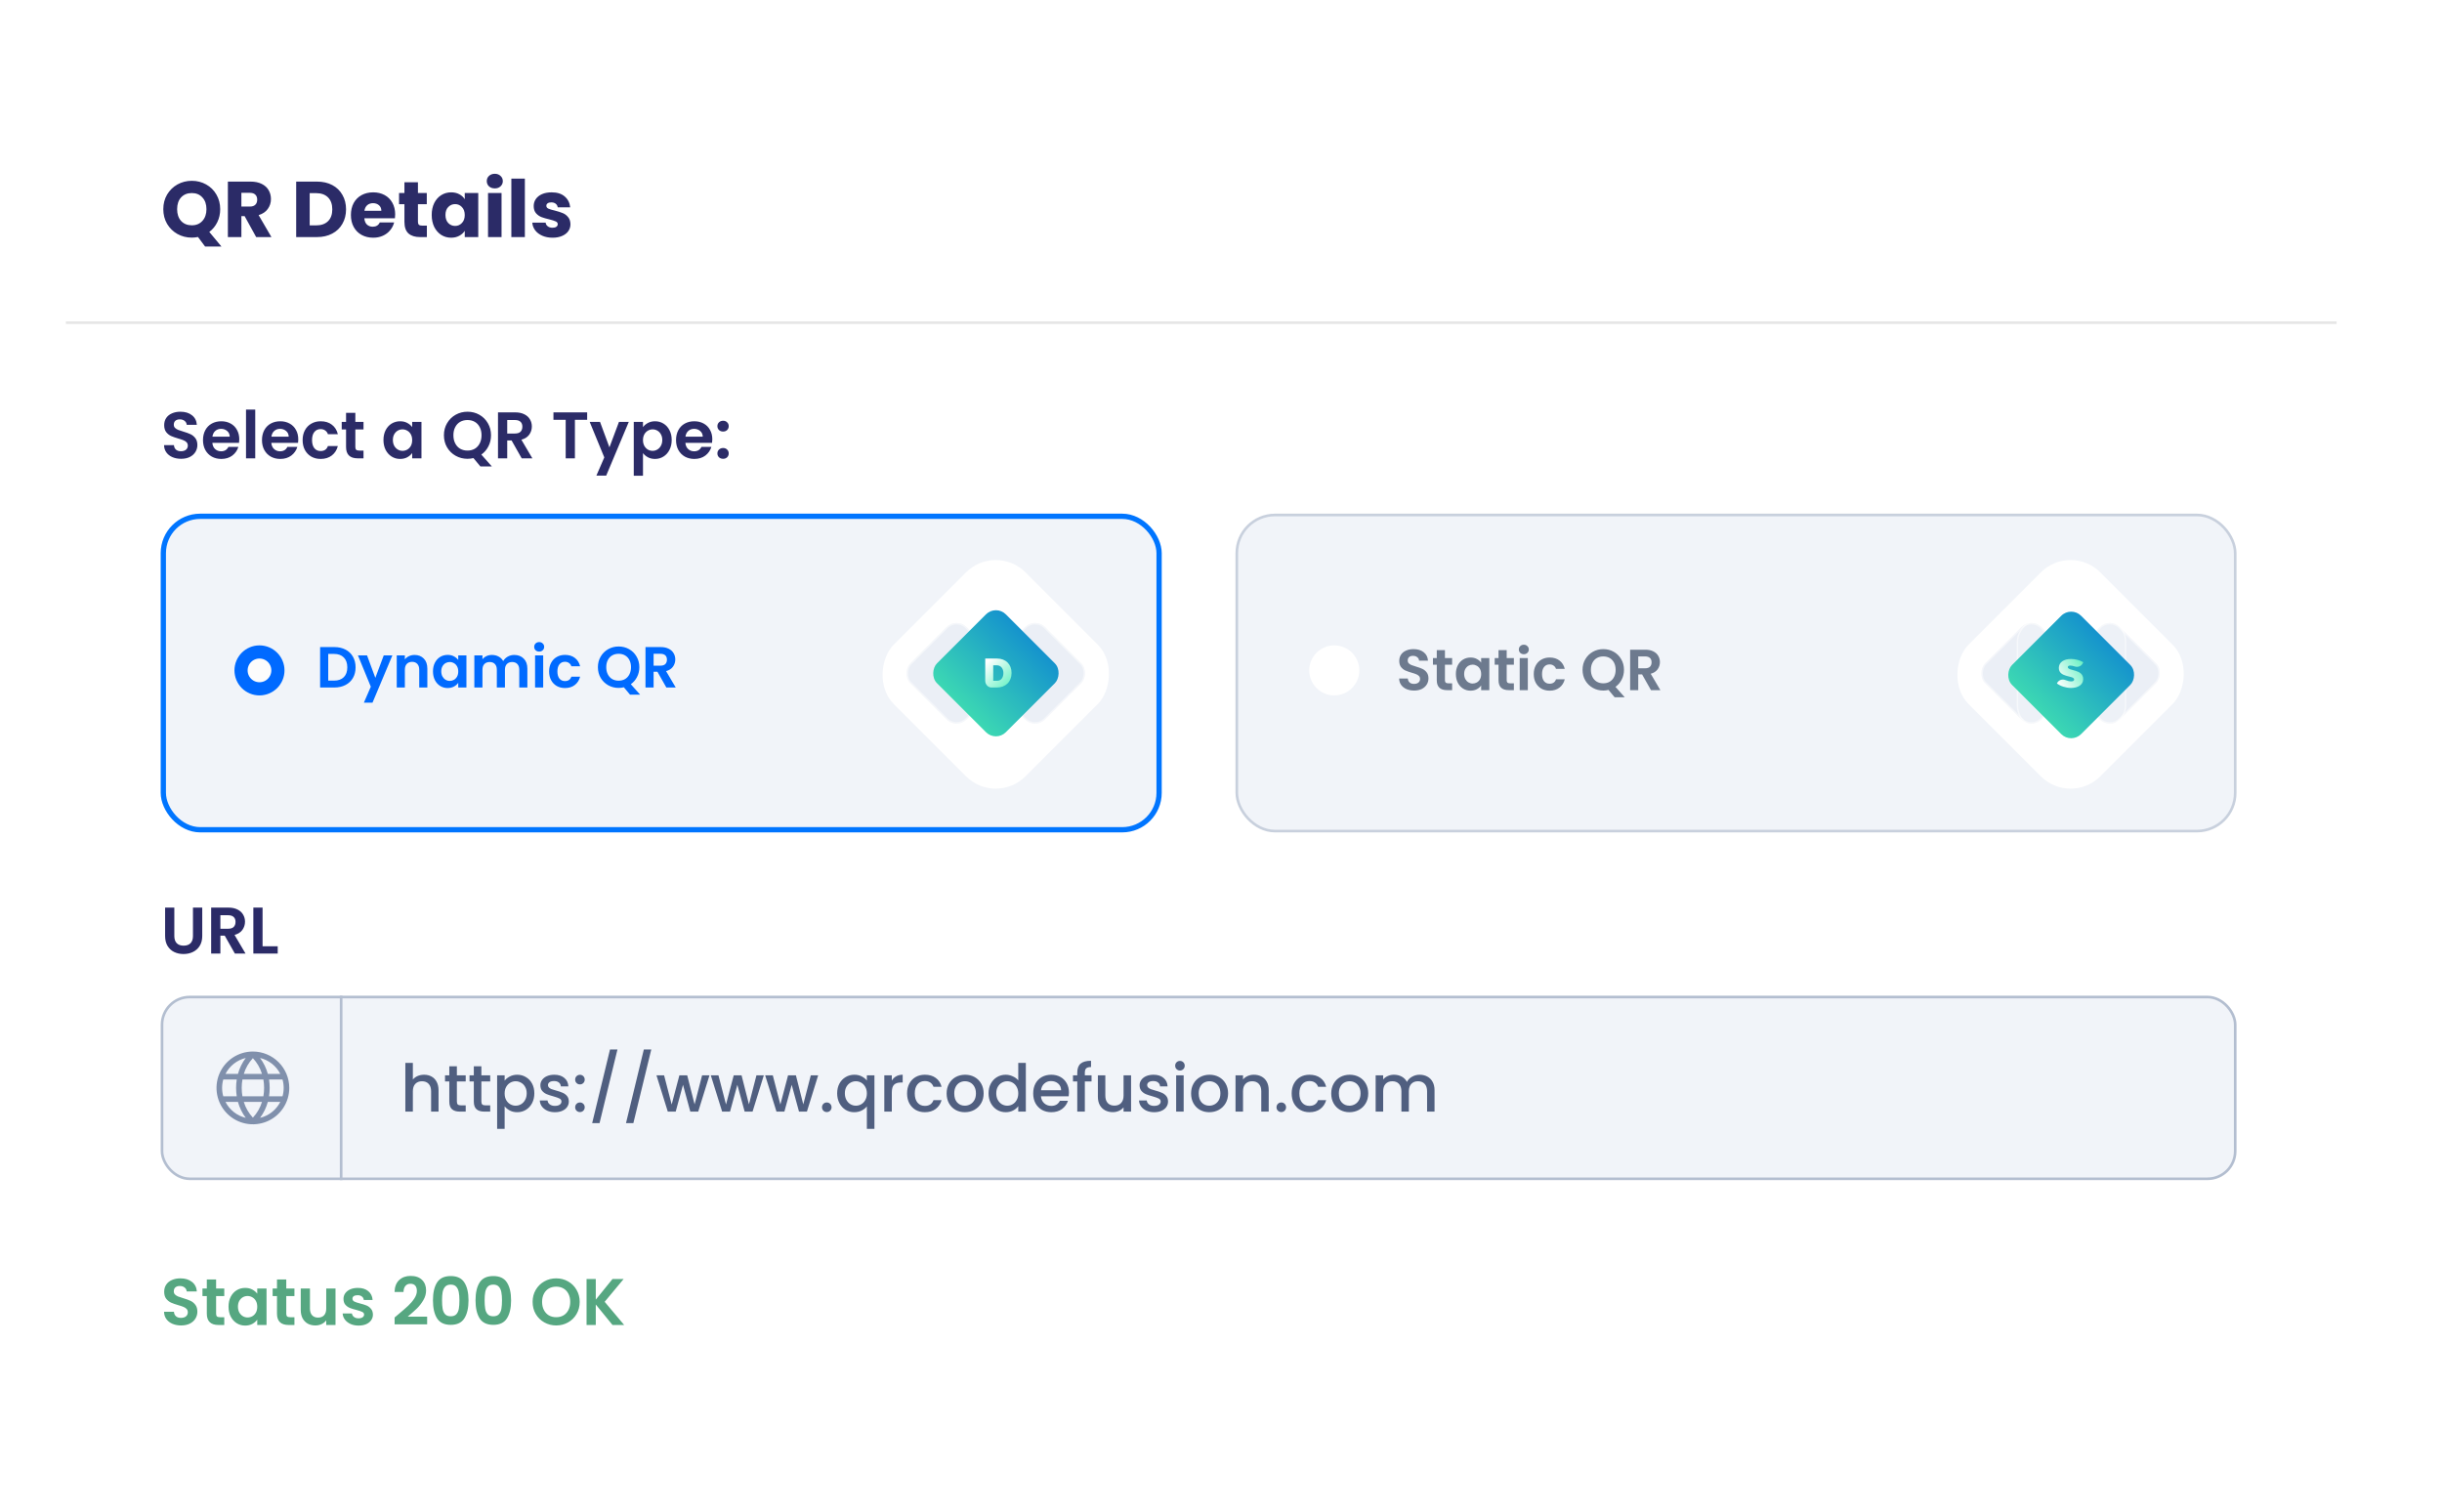 <svg width="927" height="574" viewBox="0 0 927 574" fill="none" xmlns="http://www.w3.org/2000/svg">
<g filter="url(#filter0_d_6278_6228)">
<rect x="25" y="24" width="862" height="520" rx="15" fill="white"/>
<path d="M77.86 92.6L75.16 88.97C74.36 89.13 73.58 89.21 72.82 89.21C70.84 89.21 69.02 88.75 67.36 87.83C65.72 86.91 64.41 85.63 63.43 83.99C62.47 82.33 61.99 80.47 61.99 78.41C61.99 76.35 62.47 74.5 63.43 72.86C64.41 71.22 65.72 69.94 67.36 69.02C69.02 68.1 70.84 67.64 72.82 67.64C74.8 67.64 76.61 68.1 78.25 69.02C79.91 69.94 81.21 71.22 82.15 72.86C83.11 74.5 83.59 76.35 83.59 78.41C83.59 80.21 83.22 81.86 82.48 83.36C81.76 84.84 80.75 86.07 79.45 87.05L84.07 92.6H77.86ZM67.24 78.41C67.24 80.27 67.74 81.76 68.74 82.88C69.76 83.98 71.12 84.53 72.82 84.53C74.5 84.53 75.84 83.97 76.84 82.85C77.86 81.73 78.37 80.25 78.37 78.41C78.37 76.55 77.86 75.07 76.84 73.97C75.84 72.85 74.5 72.29 72.82 72.29C71.12 72.29 69.76 72.84 68.74 73.94C67.74 75.04 67.24 76.53 67.24 78.41ZM97.243 89L92.863 81.05H91.633V89H86.503V67.94H95.113C96.773 67.94 98.183 68.23 99.343 68.81C100.523 69.39 101.403 70.19 101.983 71.21C102.563 72.21 102.853 73.33 102.853 74.57C102.853 75.97 102.453 77.22 101.653 78.32C100.873 79.42 99.713 80.2 98.173 80.66L103.033 89H97.243ZM91.633 77.42H94.813C95.753 77.42 96.453 77.19 96.913 76.73C97.393 76.27 97.633 75.62 97.633 74.78C97.633 73.98 97.393 73.35 96.913 72.89C96.453 72.43 95.753 72.2 94.813 72.2H91.633V77.42ZM120.32 67.94C122.54 67.94 124.48 68.38 126.14 69.26C127.8 70.14 129.08 71.38 129.98 72.98C130.9 74.56 131.36 76.39 131.36 78.47C131.36 80.53 130.9 82.36 129.98 83.96C129.08 85.56 127.79 86.8 126.11 87.68C124.45 88.56 122.52 89 120.32 89H112.43V67.94H120.32ZM119.99 84.56C121.93 84.56 123.44 84.03 124.52 82.97C125.6 81.91 126.14 80.41 126.14 78.47C126.14 76.53 125.6 75.02 124.52 73.94C123.44 72.86 121.93 72.32 119.99 72.32H117.56V84.56H119.99ZM150.007 80.36C150.007 80.84 149.977 81.34 149.917 81.86H138.307C138.387 82.9 138.717 83.7 139.297 84.26C139.897 84.8 140.627 85.07 141.487 85.07C142.767 85.07 143.657 84.53 144.157 83.45H149.617C149.337 84.55 148.827 85.54 148.087 86.42C147.367 87.3 146.457 87.99 145.357 88.49C144.257 88.99 143.027 89.24 141.667 89.24C140.027 89.24 138.567 88.89 137.287 88.19C136.007 87.49 135.007 86.49 134.287 85.19C133.567 83.89 133.207 82.37 133.207 80.63C133.207 78.89 133.557 77.37 134.257 76.07C134.977 74.77 135.977 73.77 137.257 73.07C138.537 72.37 140.007 72.02 141.667 72.02C143.287 72.02 144.727 72.36 145.987 73.04C147.247 73.72 148.227 74.69 148.927 75.95C149.647 77.21 150.007 78.68 150.007 80.36ZM144.757 79.01C144.757 78.13 144.457 77.43 143.857 76.91C143.257 76.39 142.507 76.13 141.607 76.13C140.747 76.13 140.017 76.38 139.417 76.88C138.837 77.38 138.477 78.09 138.337 79.01H144.757ZM162.044 84.65V89H159.434C157.574 89 156.124 88.55 155.084 87.65C154.044 86.73 153.524 85.24 153.524 83.18V76.52H151.484V72.26H153.524V68.18H158.654V72.26H162.014V76.52H158.654V83.24C158.654 83.74 158.774 84.1 159.014 84.32C159.254 84.54 159.654 84.65 160.214 84.65H162.044ZM163.881 80.6C163.881 78.88 164.201 77.37 164.841 76.07C165.501 74.77 166.391 73.77 167.511 73.07C168.631 72.37 169.881 72.02 171.261 72.02C172.441 72.02 173.471 72.26 174.351 72.74C175.251 73.22 175.941 73.85 176.421 74.63V72.26H181.551V89H176.421V86.63C175.921 87.41 175.221 88.04 174.321 88.52C173.441 89 172.411 89.24 171.231 89.24C169.871 89.24 168.631 88.89 167.511 88.19C166.391 87.47 165.501 86.46 164.841 85.16C164.201 83.84 163.881 82.32 163.881 80.6ZM176.421 80.63C176.421 79.35 176.061 78.34 175.341 77.6C174.641 76.86 173.781 76.49 172.761 76.49C171.741 76.49 170.871 76.86 170.151 77.6C169.451 78.32 169.101 79.32 169.101 80.6C169.101 81.88 169.451 82.9 170.151 83.66C170.871 84.4 171.741 84.77 172.761 84.77C173.781 84.77 174.641 84.4 175.341 83.66C176.061 82.92 176.421 81.91 176.421 80.63ZM187.842 70.52C186.942 70.52 186.202 70.26 185.622 69.74C185.062 69.2 184.782 68.54 184.782 67.76C184.782 66.96 185.062 66.3 185.622 65.78C186.202 65.24 186.942 64.97 187.842 64.97C188.722 64.97 189.442 65.24 190.002 65.78C190.582 66.3 190.872 66.96 190.872 67.76C190.872 68.54 190.582 69.2 190.002 69.74C189.442 70.26 188.722 70.52 187.842 70.52ZM190.392 72.26V89H185.262V72.26H190.392ZM199.24 66.8V89H194.11V66.8H199.24ZM209.768 89.24C208.308 89.24 207.008 88.99 205.868 88.49C204.728 87.99 203.828 87.31 203.168 86.45C202.508 85.57 202.138 84.59 202.058 83.51H207.128C207.188 84.09 207.458 84.56 207.938 84.92C208.418 85.28 209.008 85.46 209.708 85.46C210.348 85.46 210.838 85.34 211.178 85.1C211.538 84.84 211.718 84.51 211.718 84.11C211.718 83.63 211.468 83.28 210.968 83.06C210.468 82.82 209.658 82.56 208.538 82.28C207.338 82 206.338 81.71 205.538 81.41C204.738 81.09 204.048 80.6 203.468 79.94C202.888 79.26 202.598 78.35 202.598 77.21C202.598 76.25 202.858 75.38 203.378 74.6C203.918 73.8 204.698 73.17 205.718 72.71C206.758 72.25 207.988 72.02 209.408 72.02C211.508 72.02 213.158 72.54 214.358 73.58C215.578 74.62 216.278 76 216.458 77.72H211.718C211.638 77.14 211.378 76.68 210.938 76.34C210.518 76 209.958 75.83 209.258 75.83C208.658 75.83 208.198 75.95 207.878 76.19C207.558 76.41 207.398 76.72 207.398 77.12C207.398 77.6 207.648 77.96 208.148 78.2C208.668 78.44 209.468 78.68 210.548 78.92C211.788 79.24 212.798 79.56 213.578 79.88C214.358 80.18 215.038 80.68 215.618 81.38C216.218 82.06 216.528 82.98 216.548 84.14C216.548 85.12 216.268 86 215.708 86.78C215.168 87.54 214.378 88.14 213.338 88.58C212.318 89.02 211.128 89.24 209.768 89.24Z" fill="#2B2B67"/>
<line x1="25" y1="121.5" x2="887" y2="121.5" stroke="black" stroke-opacity="0.1"/>
<path d="M68.75 173.175C67.533 173.175 66.433 172.967 65.45 172.55C64.483 172.133 63.717 171.533 63.15 170.75C62.583 169.967 62.292 169.042 62.275 167.975H66.025C66.075 168.692 66.325 169.258 66.775 169.675C67.242 170.092 67.875 170.3 68.675 170.3C69.492 170.3 70.133 170.108 70.6 169.725C71.067 169.325 71.3 168.808 71.3 168.175C71.3 167.658 71.142 167.233 70.825 166.9C70.508 166.567 70.108 166.308 69.625 166.125C69.158 165.925 68.508 165.708 67.675 165.475C66.542 165.142 65.617 164.817 64.9 164.5C64.2 164.167 63.592 163.675 63.075 163.025C62.575 162.358 62.325 161.475 62.325 160.375C62.325 159.342 62.583 158.442 63.1 157.675C63.617 156.908 64.342 156.325 65.275 155.925C66.208 155.508 67.275 155.3 68.475 155.3C70.275 155.3 71.733 155.742 72.85 156.625C73.983 157.492 74.608 158.708 74.725 160.275H70.875C70.842 159.675 70.583 159.183 70.1 158.8C69.633 158.4 69.008 158.2 68.225 158.2C67.542 158.2 66.992 158.375 66.575 158.725C66.175 159.075 65.975 159.583 65.975 160.25C65.975 160.717 66.125 161.108 66.425 161.425C66.742 161.725 67.125 161.975 67.575 162.175C68.042 162.358 68.692 162.575 69.525 162.825C70.658 163.158 71.583 163.492 72.3 163.825C73.017 164.158 73.633 164.658 74.15 165.325C74.667 165.992 74.925 166.867 74.925 167.95C74.925 168.883 74.683 169.75 74.2 170.55C73.717 171.35 73.008 171.992 72.075 172.475C71.142 172.942 70.033 173.175 68.75 173.175ZM90.834 165.775C90.834 166.275 90.801 166.725 90.734 167.125H80.609C80.693 168.125 81.043 168.908 81.659 169.475C82.276 170.042 83.034 170.325 83.934 170.325C85.234 170.325 86.159 169.767 86.709 168.65H90.484C90.084 169.983 89.318 171.083 88.184 171.95C87.051 172.8 85.659 173.225 84.009 173.225C82.676 173.225 81.476 172.933 80.409 172.35C79.359 171.75 78.534 170.908 77.934 169.825C77.351 168.742 77.059 167.492 77.059 166.075C77.059 164.642 77.351 163.383 77.934 162.3C78.518 161.217 79.334 160.383 80.384 159.8C81.434 159.217 82.643 158.925 84.009 158.925C85.326 158.925 86.501 159.208 87.534 159.775C88.584 160.342 89.393 161.15 89.959 162.2C90.543 163.233 90.834 164.425 90.834 165.775ZM87.209 164.775C87.193 163.875 86.868 163.158 86.234 162.625C85.601 162.075 84.826 161.8 83.909 161.8C83.043 161.8 82.309 162.067 81.709 162.6C81.126 163.117 80.768 163.842 80.634 164.775H87.209ZM96.889 154.5V173H93.389V154.5H96.889ZM113.222 165.775C113.222 166.275 113.189 166.725 113.122 167.125H102.997C103.08 168.125 103.43 168.908 104.047 169.475C104.664 170.042 105.422 170.325 106.322 170.325C107.622 170.325 108.547 169.767 109.097 168.65H112.872C112.472 169.983 111.705 171.083 110.572 171.95C109.439 172.8 108.047 173.225 106.397 173.225C105.064 173.225 103.864 172.933 102.797 172.35C101.747 171.75 100.922 170.908 100.322 169.825C99.739 168.742 99.447 167.492 99.447 166.075C99.447 164.642 99.739 163.383 100.322 162.3C100.905 161.217 101.722 160.383 102.772 159.8C103.822 159.217 105.03 158.925 106.397 158.925C107.714 158.925 108.889 159.208 109.922 159.775C110.972 160.342 111.78 161.15 112.347 162.2C112.93 163.233 113.222 164.425 113.222 165.775ZM109.597 164.775C109.58 163.875 109.255 163.158 108.622 162.625C107.989 162.075 107.214 161.8 106.297 161.8C105.43 161.8 104.697 162.067 104.097 162.6C103.514 163.117 103.155 163.842 103.022 164.775H109.597ZM114.877 166.075C114.877 164.642 115.168 163.392 115.752 162.325C116.335 161.242 117.143 160.408 118.177 159.825C119.21 159.225 120.393 158.925 121.727 158.925C123.443 158.925 124.86 159.358 125.977 160.225C127.11 161.075 127.868 162.275 128.252 163.825H124.477C124.277 163.225 123.935 162.758 123.452 162.425C122.985 162.075 122.402 161.9 121.702 161.9C120.702 161.9 119.91 162.267 119.327 163C118.743 163.717 118.452 164.742 118.452 166.075C118.452 167.392 118.743 168.417 119.327 169.15C119.91 169.867 120.702 170.225 121.702 170.225C123.118 170.225 124.043 169.592 124.477 168.325H128.252C127.868 169.825 127.11 171.017 125.977 171.9C124.843 172.783 123.427 173.225 121.727 173.225C120.393 173.225 119.21 172.933 118.177 172.35C117.143 171.75 116.335 170.917 115.752 169.85C115.168 168.767 114.877 167.508 114.877 166.075ZM134.891 162.025V168.725C134.891 169.192 134.999 169.533 135.216 169.75C135.449 169.95 135.832 170.05 136.366 170.05H137.991V173H135.791C132.841 173 131.366 171.567 131.366 168.7V162.025H129.716V159.15H131.366V155.725H134.891V159.15H137.991V162.025H134.891ZM145.565 166.025C145.565 164.625 145.84 163.383 146.39 162.3C146.957 161.217 147.715 160.383 148.665 159.8C149.632 159.217 150.707 158.925 151.89 158.925C152.924 158.925 153.824 159.133 154.59 159.55C155.374 159.967 155.999 160.492 156.465 161.125V159.15H159.99V173H156.465V170.975C156.015 171.625 155.39 172.167 154.59 172.6C153.807 173.017 152.899 173.225 151.865 173.225C150.699 173.225 149.632 172.925 148.665 172.325C147.715 171.725 146.957 170.883 146.39 169.8C145.84 168.7 145.565 167.442 145.565 166.025ZM156.465 166.075C156.465 165.225 156.299 164.5 155.965 163.9C155.632 163.283 155.182 162.817 154.615 162.5C154.049 162.167 153.44 162 152.79 162C152.14 162 151.54 162.158 150.99 162.475C150.44 162.792 149.99 163.258 149.64 163.875C149.307 164.475 149.14 165.192 149.14 166.025C149.14 166.858 149.307 167.592 149.64 168.225C149.99 168.842 150.44 169.317 150.99 169.65C151.557 169.983 152.157 170.15 152.79 170.15C153.44 170.15 154.049 169.992 154.615 169.675C155.182 169.342 155.632 168.875 155.965 168.275C156.299 167.658 156.465 166.925 156.465 166.075ZM182.366 176.075L179.716 172.9C178.982 173.083 178.232 173.175 177.466 173.175C175.832 173.175 174.332 172.792 172.966 172.025C171.599 171.258 170.516 170.2 169.716 168.85C168.916 167.483 168.516 165.942 168.516 164.225C168.516 162.525 168.916 161 169.716 159.65C170.516 158.283 171.599 157.217 172.966 156.45C174.332 155.683 175.832 155.3 177.466 155.3C179.116 155.3 180.616 155.683 181.966 156.45C183.332 157.217 184.407 158.283 185.191 159.65C185.991 161 186.391 162.525 186.391 164.225C186.391 165.775 186.057 167.192 185.391 168.475C184.741 169.742 183.849 170.775 182.716 171.575L186.716 176.075H182.366ZM172.116 164.225C172.116 165.392 172.341 166.417 172.791 167.3C173.241 168.183 173.866 168.867 174.666 169.35C175.482 169.817 176.416 170.05 177.466 170.05C178.516 170.05 179.441 169.817 180.241 169.35C181.041 168.867 181.666 168.183 182.116 167.3C182.566 166.417 182.791 165.392 182.791 164.225C182.791 163.058 182.566 162.042 182.116 161.175C181.666 160.292 181.041 159.617 180.241 159.15C179.441 158.683 178.516 158.45 177.466 158.45C176.416 158.45 175.482 158.683 174.666 159.15C173.866 159.617 173.241 160.292 172.791 161.175C172.341 162.042 172.116 163.058 172.116 164.225ZM198.043 173L194.193 166.2H192.543V173H189.043V155.55H195.593C196.943 155.55 198.093 155.792 199.043 156.275C199.993 156.742 200.702 157.383 201.168 158.2C201.652 159 201.893 159.9 201.893 160.9C201.893 162.05 201.56 163.092 200.893 164.025C200.227 164.942 199.235 165.575 197.918 165.925L202.093 173H198.043ZM192.543 163.575H195.468C196.418 163.575 197.127 163.35 197.593 162.9C198.06 162.433 198.293 161.792 198.293 160.975C198.293 160.175 198.06 159.558 197.593 159.125C197.127 158.675 196.418 158.45 195.468 158.45H192.543V163.575ZM222.891 155.55V158.375H218.241V173H214.741V158.375H210.091V155.55H222.891ZM238.695 159.15L230.12 179.55H226.395L229.395 172.65L223.845 159.15H227.77L231.345 168.825L234.97 159.15H238.695ZM244.081 161.15C244.531 160.517 245.148 159.992 245.931 159.575C246.731 159.142 247.64 158.925 248.656 158.925C249.84 158.925 250.906 159.217 251.856 159.8C252.823 160.383 253.581 161.217 254.131 162.3C254.698 163.367 254.981 164.608 254.981 166.025C254.981 167.442 254.698 168.7 254.131 169.8C253.581 170.883 252.823 171.725 251.856 172.325C250.906 172.925 249.84 173.225 248.656 173.225C247.64 173.225 246.74 173.017 245.956 172.6C245.19 172.183 244.565 171.658 244.081 171.025V179.6H240.581V159.15H244.081V161.15ZM251.406 166.025C251.406 165.192 251.231 164.475 250.881 163.875C250.548 163.258 250.098 162.792 249.531 162.475C248.981 162.158 248.381 162 247.731 162C247.098 162 246.498 162.167 245.931 162.5C245.381 162.817 244.931 163.283 244.581 163.9C244.248 164.517 244.081 165.242 244.081 166.075C244.081 166.908 244.248 167.633 244.581 168.25C244.931 168.867 245.381 169.342 245.931 169.675C246.498 169.992 247.098 170.15 247.731 170.15C248.381 170.15 248.981 169.983 249.531 169.65C250.098 169.317 250.548 168.842 250.881 168.225C251.231 167.608 251.406 166.875 251.406 166.025ZM270.4 165.775C270.4 166.275 270.366 166.725 270.3 167.125H260.175C260.258 168.125 260.608 168.908 261.225 169.475C261.841 170.042 262.6 170.325 263.5 170.325C264.8 170.325 265.725 169.767 266.275 168.65H270.05C269.65 169.983 268.883 171.083 267.75 171.95C266.616 172.8 265.225 173.225 263.575 173.225C262.241 173.225 261.041 172.933 259.975 172.35C258.925 171.75 258.1 170.908 257.5 169.825C256.916 168.742 256.625 167.492 256.625 166.075C256.625 164.642 256.916 163.383 257.5 162.3C258.083 161.217 258.9 160.383 259.95 159.8C261 159.217 262.208 158.925 263.575 158.925C264.891 158.925 266.066 159.208 267.1 159.775C268.15 160.342 268.958 161.15 269.525 162.2C270.108 163.233 270.4 164.425 270.4 165.775ZM266.775 164.775C266.758 163.875 266.433 163.158 265.8 162.625C265.166 162.075 264.391 161.8 263.475 161.8C262.608 161.8 261.875 162.067 261.275 162.6C260.691 163.117 260.333 163.842 260.2 164.775H266.775ZM274.504 173.175C273.871 173.175 273.346 172.983 272.929 172.6C272.529 172.2 272.329 171.708 272.329 171.125C272.329 170.542 272.529 170.058 272.929 169.675C273.346 169.275 273.871 169.075 274.504 169.075C275.121 169.075 275.629 169.275 276.029 169.675C276.429 170.058 276.629 170.542 276.629 171.125C276.629 171.708 276.429 172.2 276.029 172.6C275.629 172.983 275.121 173.175 274.504 173.175ZM274.504 162.825C273.871 162.825 273.346 162.633 272.929 162.25C272.529 161.85 272.329 161.358 272.329 160.775C272.329 160.192 272.529 159.708 272.929 159.325C273.346 158.925 273.871 158.725 274.504 158.725C275.121 158.725 275.629 158.925 276.029 159.325C276.429 159.708 276.629 160.192 276.629 160.775C276.629 161.358 276.429 161.85 276.029 162.25C275.629 162.633 275.121 162.825 274.504 162.825Z" fill="#2B2B67"/>
<path d="M66.175 343.55V354.35C66.175 355.533 66.483 356.442 67.1 357.075C67.717 357.692 68.583 358 69.7 358C70.833 358 71.708 357.692 72.325 357.075C72.942 356.442 73.25 355.533 73.25 354.35V343.55H76.775V354.325C76.775 355.808 76.45 357.067 75.8 358.1C75.167 359.117 74.308 359.883 73.225 360.4C72.158 360.917 70.967 361.175 69.65 361.175C68.35 361.175 67.167 360.917 66.1 360.4C65.05 359.883 64.217 359.117 63.6 358.1C62.983 357.067 62.675 355.808 62.675 354.325V343.55H66.175ZM89.157 361L85.307 354.2H83.657V361H80.157V343.55H86.707C88.057 343.55 89.207 343.792 90.157 344.275C91.107 344.742 91.815 345.383 92.282 346.2C92.765 347 93.007 347.9 93.007 348.9C93.007 350.05 92.673 351.092 92.007 352.025C91.34 352.942 90.348 353.575 89.032 353.925L93.207 361H89.157ZM83.657 351.575H86.582C87.532 351.575 88.24 351.35 88.707 350.9C89.173 350.433 89.407 349.792 89.407 348.975C89.407 348.175 89.173 347.558 88.707 347.125C88.24 346.675 87.532 346.45 86.582 346.45H83.657V351.575ZM99.672 358.225H105.422V361H96.172V343.55H99.672V358.225Z" fill="#2B2B67"/>
<path d="M68.75 502.175C67.533 502.175 66.433 501.967 65.45 501.55C64.483 501.133 63.717 500.533 63.15 499.75C62.583 498.967 62.292 498.042 62.275 496.975H66.025C66.075 497.692 66.325 498.258 66.775 498.675C67.242 499.092 67.875 499.3 68.675 499.3C69.492 499.3 70.133 499.108 70.6 498.725C71.067 498.325 71.3 497.808 71.3 497.175C71.3 496.658 71.142 496.233 70.825 495.9C70.508 495.567 70.108 495.308 69.625 495.125C69.158 494.925 68.508 494.708 67.675 494.475C66.542 494.142 65.617 493.817 64.9 493.5C64.2 493.167 63.592 492.675 63.075 492.025C62.575 491.358 62.325 490.475 62.325 489.375C62.325 488.342 62.583 487.442 63.1 486.675C63.617 485.908 64.342 485.325 65.275 484.925C66.208 484.508 67.275 484.3 68.475 484.3C70.275 484.3 71.733 484.742 72.85 485.625C73.983 486.492 74.608 487.708 74.725 489.275H70.875C70.842 488.675 70.583 488.183 70.1 487.8C69.633 487.4 69.008 487.2 68.225 487.2C67.542 487.2 66.992 487.375 66.575 487.725C66.175 488.075 65.975 488.583 65.975 489.25C65.975 489.717 66.125 490.108 66.425 490.425C66.742 490.725 67.125 490.975 67.575 491.175C68.042 491.358 68.692 491.575 69.525 491.825C70.658 492.158 71.583 492.492 72.3 492.825C73.017 493.158 73.633 493.658 74.15 494.325C74.667 494.992 74.925 495.867 74.925 496.95C74.925 497.883 74.683 498.75 74.2 499.55C73.717 500.35 73.008 500.992 72.075 501.475C71.142 501.942 70.033 502.175 68.75 502.175ZM82.034 491.025V497.725C82.034 498.192 82.143 498.533 82.359 498.75C82.593 498.95 82.976 499.05 83.509 499.05H85.134V502H82.934C79.984 502 78.509 500.567 78.509 497.7V491.025H76.859V488.15H78.509V484.725H82.034V488.15H85.134V491.025H82.034ZM86.752 495.025C86.752 493.625 87.027 492.383 87.577 491.3C88.143 490.217 88.902 489.383 89.852 488.8C90.818 488.217 91.893 487.925 93.077 487.925C94.11 487.925 95.01 488.133 95.777 488.55C96.56 488.967 97.185 489.492 97.652 490.125V488.15H101.177V502H97.652V499.975C97.202 500.625 96.577 501.167 95.777 501.6C94.993 502.017 94.085 502.225 93.052 502.225C91.885 502.225 90.818 501.925 89.852 501.325C88.902 500.725 88.143 499.883 87.577 498.8C87.027 497.7 86.752 496.442 86.752 495.025ZM97.652 495.075C97.652 494.225 97.485 493.5 97.152 492.9C96.818 492.283 96.368 491.817 95.802 491.5C95.235 491.167 94.627 491 93.977 491C93.327 491 92.727 491.158 92.177 491.475C91.627 491.792 91.177 492.258 90.827 492.875C90.493 493.475 90.327 494.192 90.327 495.025C90.327 495.858 90.493 496.592 90.827 497.225C91.177 497.842 91.627 498.317 92.177 498.65C92.743 498.983 93.343 499.15 93.977 499.15C94.627 499.15 95.235 498.992 95.802 498.675C96.368 498.342 96.818 497.875 97.152 497.275C97.485 496.658 97.652 495.925 97.652 495.075ZM108.67 491.025V497.725C108.67 498.192 108.778 498.533 108.995 498.75C109.228 498.95 109.612 499.05 110.145 499.05H111.77V502H109.57C106.62 502 105.145 500.567 105.145 497.7V491.025H103.495V488.15H105.145V484.725H108.67V488.15H111.77V491.025H108.67ZM127.363 488.15V502H123.838V500.25C123.388 500.85 122.796 501.325 122.063 501.675C121.346 502.008 120.563 502.175 119.713 502.175C118.629 502.175 117.671 501.95 116.838 501.5C116.004 501.033 115.346 500.358 114.863 499.475C114.396 498.575 114.163 497.508 114.163 496.275V488.15H117.663V495.775C117.663 496.875 117.938 497.725 118.488 498.325C119.038 498.908 119.788 499.2 120.738 499.2C121.704 499.2 122.463 498.908 123.013 498.325C123.563 497.725 123.838 496.875 123.838 495.775V488.15H127.363ZM136.116 502.225C134.982 502.225 133.966 502.025 133.066 501.625C132.166 501.208 131.449 500.65 130.916 499.95C130.399 499.25 130.116 498.475 130.066 497.625H133.591C133.657 498.158 133.916 498.6 134.366 498.95C134.832 499.3 135.407 499.475 136.091 499.475C136.757 499.475 137.274 499.342 137.641 499.075C138.024 498.808 138.216 498.467 138.216 498.05C138.216 497.6 137.982 497.267 137.516 497.05C137.066 496.817 136.341 496.567 135.341 496.3C134.307 496.05 133.457 495.792 132.791 495.525C132.141 495.258 131.574 494.85 131.091 494.3C130.624 493.75 130.391 493.008 130.391 492.075C130.391 491.308 130.607 490.608 131.041 489.975C131.491 489.342 132.124 488.842 132.941 488.475C133.774 488.108 134.749 487.925 135.866 487.925C137.516 487.925 138.832 488.342 139.816 489.175C140.799 489.992 141.341 491.1 141.441 492.5H138.091C138.041 491.95 137.807 491.517 137.391 491.2C136.991 490.867 136.449 490.7 135.766 490.7C135.132 490.7 134.641 490.817 134.291 491.05C133.957 491.283 133.791 491.608 133.791 492.025C133.791 492.492 134.024 492.85 134.491 493.1C134.957 493.333 135.682 493.575 136.666 493.825C137.666 494.075 138.491 494.333 139.141 494.6C139.791 494.867 140.349 495.283 140.816 495.85C141.299 496.4 141.549 497.133 141.566 498.05C141.566 498.85 141.341 499.567 140.891 500.2C140.457 500.833 139.824 501.333 138.991 501.7C138.174 502.05 137.216 502.225 136.116 502.225ZM151.096 498.05C152.696 496.717 153.971 495.608 154.921 494.725C155.871 493.825 156.663 492.892 157.296 491.925C157.929 490.958 158.246 490.008 158.246 489.075C158.246 488.225 158.046 487.558 157.646 487.075C157.246 486.592 156.629 486.35 155.796 486.35C154.963 486.35 154.321 486.633 153.871 487.2C153.421 487.75 153.188 488.508 153.171 489.475H149.771C149.838 487.475 150.429 485.958 151.546 484.925C152.679 483.892 154.113 483.375 155.846 483.375C157.746 483.375 159.204 483.883 160.221 484.9C161.238 485.9 161.746 487.225 161.746 488.875C161.746 490.175 161.396 491.417 160.696 492.6C159.996 493.783 159.196 494.817 158.296 495.7C157.396 496.567 156.221 497.617 154.771 498.85H162.146V501.75H149.796V499.15L151.096 498.05ZM164.351 492.65C164.351 489.767 164.868 487.508 165.901 485.875C166.951 484.242 168.685 483.425 171.101 483.425C173.518 483.425 175.243 484.242 176.276 485.875C177.326 487.508 177.851 489.767 177.851 492.65C177.851 495.55 177.326 497.825 176.276 499.475C175.243 501.125 173.518 501.95 171.101 501.95C168.685 501.95 166.951 501.125 165.901 499.475C164.868 497.825 164.351 495.55 164.351 492.65ZM174.401 492.65C174.401 491.417 174.318 490.383 174.151 489.55C174.001 488.7 173.685 488.008 173.201 487.475C172.735 486.942 172.035 486.675 171.101 486.675C170.168 486.675 169.46 486.942 168.976 487.475C168.51 488.008 168.193 488.7 168.026 489.55C167.876 490.383 167.801 491.417 167.801 492.65C167.801 493.917 167.876 494.983 168.026 495.85C168.176 496.7 168.493 497.392 168.976 497.925C169.46 498.442 170.168 498.7 171.101 498.7C172.035 498.7 172.743 498.442 173.226 497.925C173.71 497.392 174.026 496.7 174.176 495.85C174.326 494.983 174.401 493.917 174.401 492.65ZM180.513 492.65C180.513 489.767 181.03 487.508 182.063 485.875C183.113 484.242 184.847 483.425 187.263 483.425C189.68 483.425 191.405 484.242 192.438 485.875C193.488 487.508 194.013 489.767 194.013 492.65C194.013 495.55 193.488 497.825 192.438 499.475C191.405 501.125 189.68 501.95 187.263 501.95C184.847 501.95 183.113 501.125 182.063 499.475C181.03 497.825 180.513 495.55 180.513 492.65ZM190.563 492.65C190.563 491.417 190.48 490.383 190.313 489.55C190.163 488.7 189.847 488.008 189.363 487.475C188.897 486.942 188.197 486.675 187.263 486.675C186.33 486.675 185.622 486.942 185.138 487.475C184.672 488.008 184.355 488.7 184.188 489.55C184.038 490.383 183.963 491.417 183.963 492.65C183.963 493.917 184.038 494.983 184.188 495.85C184.338 496.7 184.655 497.392 185.138 497.925C185.622 498.442 186.33 498.7 187.263 498.7C188.197 498.7 188.905 498.442 189.388 497.925C189.872 497.392 190.188 496.7 190.338 495.85C190.488 494.983 190.563 493.917 190.563 492.65ZM211.133 502.175C209.499 502.175 207.999 501.792 206.633 501.025C205.266 500.258 204.183 499.2 203.383 497.85C202.583 496.483 202.183 494.942 202.183 493.225C202.183 491.525 202.583 490 203.383 488.65C204.183 487.283 205.266 486.217 206.633 485.45C207.999 484.683 209.499 484.3 211.133 484.3C212.783 484.3 214.283 484.683 215.633 485.45C216.999 486.217 218.074 487.283 218.858 488.65C219.658 490 220.058 491.525 220.058 493.225C220.058 494.942 219.658 496.483 218.858 497.85C218.074 499.2 216.999 500.258 215.633 501.025C214.266 501.792 212.766 502.175 211.133 502.175ZM211.133 499.05C212.183 499.05 213.108 498.817 213.908 498.35C214.708 497.867 215.333 497.183 215.783 496.3C216.233 495.417 216.458 494.392 216.458 493.225C216.458 492.058 216.233 491.042 215.783 490.175C215.333 489.292 214.708 488.617 213.908 488.15C213.108 487.683 212.183 487.45 211.133 487.45C210.083 487.45 209.149 487.683 208.333 488.15C207.533 488.617 206.908 489.292 206.458 490.175C206.008 491.042 205.783 492.058 205.783 493.225C205.783 494.392 206.008 495.417 206.458 496.3C206.908 497.183 207.533 497.867 208.333 498.35C209.149 498.817 210.083 499.05 211.133 499.05ZM232.512 502L226.162 494.225V502H222.662V484.55H226.162V492.375L232.512 484.55H236.737L229.537 493.2L236.937 502H232.512Z" fill="#56A781"/>
<rect x="62" y="195" width="378" height="119" rx="14" fill="#F1F4F9"/>
<rect x="62" y="195" width="378" height="119" rx="14" stroke="#0075FF" stroke-width="2"/>
<path d="M126.886 244.644C128.499 244.644 129.915 244.959 131.132 245.59C132.364 246.221 133.31 247.123 133.97 248.296C134.645 249.455 134.982 250.804 134.982 252.344C134.982 253.884 134.645 255.233 133.97 256.392C133.31 257.536 132.364 258.423 131.132 259.054C129.915 259.685 128.499 260 126.886 260H121.518V244.644H126.886ZM126.776 257.382C128.389 257.382 129.636 256.942 130.516 256.062C131.396 255.182 131.836 253.943 131.836 252.344C131.836 250.745 131.396 249.499 130.516 248.604C129.636 247.695 128.389 247.24 126.776 247.24H124.598V257.382H126.776ZM148.948 247.812L141.402 265.764H138.124L140.764 259.692L135.88 247.812H139.334L142.48 256.326L145.67 247.812H148.948ZM157.362 247.636C158.814 247.636 159.987 248.098 160.882 249.022C161.777 249.931 162.224 251.207 162.224 252.85V260H159.144V253.268C159.144 252.3 158.902 251.559 158.418 251.046C157.934 250.518 157.274 250.254 156.438 250.254C155.587 250.254 154.913 250.518 154.414 251.046C153.93 251.559 153.688 252.3 153.688 253.268V260H150.608V247.812H153.688V249.33C154.099 248.802 154.619 248.391 155.25 248.098C155.895 247.79 156.599 247.636 157.362 247.636ZM164.361 253.862C164.361 252.63 164.603 251.537 165.087 250.584C165.585 249.631 166.253 248.897 167.089 248.384C167.939 247.871 168.885 247.614 169.927 247.614C170.836 247.614 171.628 247.797 172.303 248.164C172.992 248.531 173.542 248.993 173.953 249.55V247.812H177.055V260H173.953V258.218C173.557 258.79 173.007 259.267 172.303 259.648C171.613 260.015 170.814 260.198 169.905 260.198C168.878 260.198 167.939 259.934 167.089 259.406C166.253 258.878 165.585 258.137 165.087 257.184C164.603 256.216 164.361 255.109 164.361 253.862ZM173.953 253.906C173.953 253.158 173.806 252.52 173.513 251.992C173.219 251.449 172.823 251.039 172.325 250.76C171.826 250.467 171.291 250.32 170.719 250.32C170.147 250.32 169.619 250.459 169.135 250.738C168.651 251.017 168.255 251.427 167.947 251.97C167.653 252.498 167.507 253.129 167.507 253.862C167.507 254.595 167.653 255.241 167.947 255.798C168.255 256.341 168.651 256.759 169.135 257.052C169.633 257.345 170.161 257.492 170.719 257.492C171.291 257.492 171.826 257.353 172.325 257.074C172.823 256.781 173.219 256.37 173.513 255.842C173.806 255.299 173.953 254.654 173.953 253.906ZM195.199 247.636C196.695 247.636 197.898 248.098 198.807 249.022C199.731 249.931 200.193 251.207 200.193 252.85V260H197.113V253.268C197.113 252.315 196.871 251.589 196.387 251.09C195.903 250.577 195.243 250.32 194.407 250.32C193.571 250.32 192.904 250.577 192.405 251.09C191.921 251.589 191.679 252.315 191.679 253.268V260H188.599V253.268C188.599 252.315 188.357 251.589 187.873 251.09C187.389 250.577 186.729 250.32 185.893 250.32C185.042 250.32 184.368 250.577 183.869 251.09C183.385 251.589 183.143 252.315 183.143 253.268V260H180.063V247.812H183.143V249.286C183.539 248.773 184.045 248.369 184.661 248.076C185.292 247.783 185.981 247.636 186.729 247.636C187.682 247.636 188.533 247.841 189.281 248.252C190.029 248.648 190.608 249.22 191.019 249.968C191.415 249.264 191.987 248.699 192.735 248.274C193.498 247.849 194.319 247.636 195.199 247.636ZM204.678 246.36C204.135 246.36 203.68 246.191 203.314 245.854C202.962 245.502 202.786 245.069 202.786 244.556C202.786 244.043 202.962 243.617 203.314 243.28C203.68 242.928 204.135 242.752 204.678 242.752C205.22 242.752 205.668 242.928 206.02 243.28C206.386 243.617 206.57 244.043 206.57 244.556C206.57 245.069 206.386 245.502 206.02 245.854C205.668 246.191 205.22 246.36 204.678 246.36ZM206.196 247.812V260H203.116V247.812H206.196ZM208.447 253.906C208.447 252.645 208.703 251.545 209.217 250.606C209.73 249.653 210.441 248.919 211.351 248.406C212.26 247.878 213.301 247.614 214.475 247.614C215.985 247.614 217.232 247.995 218.215 248.758C219.212 249.506 219.879 250.562 220.217 251.926H216.895C216.719 251.398 216.418 250.987 215.993 250.694C215.582 250.386 215.069 250.232 214.453 250.232C213.573 250.232 212.876 250.555 212.363 251.2C211.849 251.831 211.593 252.733 211.593 253.906C211.593 255.065 211.849 255.967 212.363 256.612C212.876 257.243 213.573 257.558 214.453 257.558C215.699 257.558 216.513 257.001 216.895 255.886H220.217C219.879 257.206 219.212 258.255 218.215 259.032C217.217 259.809 215.971 260.198 214.475 260.198C213.301 260.198 212.26 259.941 211.351 259.428C210.441 258.9 209.73 258.167 209.217 257.228C208.703 256.275 208.447 255.167 208.447 253.906ZM239.155 262.706L236.823 259.912C236.178 260.073 235.518 260.154 234.843 260.154C233.406 260.154 232.086 259.817 230.883 259.142C229.681 258.467 228.727 257.536 228.023 256.348C227.319 255.145 226.967 253.789 226.967 252.278C226.967 250.782 227.319 249.44 228.023 248.252C228.727 247.049 229.681 246.111 230.883 245.436C232.086 244.761 233.406 244.424 234.843 244.424C236.295 244.424 237.615 244.761 238.803 245.436C240.006 246.111 240.952 247.049 241.641 248.252C242.345 249.44 242.697 250.782 242.697 252.278C242.697 253.642 242.404 254.889 241.817 256.018C241.245 257.133 240.461 258.042 239.463 258.746L242.983 262.706H239.155ZM230.135 252.278C230.135 253.305 230.333 254.207 230.729 254.984C231.125 255.761 231.675 256.363 232.379 256.788C233.098 257.199 233.919 257.404 234.843 257.404C235.767 257.404 236.581 257.199 237.285 256.788C237.989 256.363 238.539 255.761 238.935 254.984C239.331 254.207 239.529 253.305 239.529 252.278C239.529 251.251 239.331 250.357 238.935 249.594C238.539 248.817 237.989 248.223 237.285 247.812C236.581 247.401 235.767 247.196 234.843 247.196C233.919 247.196 233.098 247.401 232.379 247.812C231.675 248.223 231.125 248.817 230.729 249.594C230.333 250.357 230.135 251.251 230.135 252.278ZM252.952 260L249.564 254.016H248.112V260H245.032V244.644H250.796C251.984 244.644 252.996 244.857 253.832 245.282C254.668 245.693 255.291 246.257 255.702 246.976C256.127 247.68 256.34 248.472 256.34 249.352C256.34 250.364 256.046 251.281 255.46 252.102C254.873 252.909 254 253.466 252.842 253.774L256.516 260H252.952ZM248.112 251.706H250.686C251.522 251.706 252.145 251.508 252.556 251.112C252.966 250.701 253.172 250.137 253.172 249.418C253.172 248.714 252.966 248.171 252.556 247.79C252.145 247.394 251.522 247.196 250.686 247.196H248.112V251.706Z" fill="#006AFF"/>
<g filter="url(#filter1_d_6278_6228)">
<circle cx="98.5" cy="253.5" r="9.5" fill="#FCFCFC"/>
<circle cx="98.5" cy="253.5" r="7" stroke="#006AFF" stroke-width="5"/>
</g>
<rect x="378" y="205" width="70.711" height="70.711" rx="15.957" transform="rotate(45 378 205)" fill="white"/>
<rect x="392.912" y="233.304" width="30.116" height="30.116" rx="5.319" transform="rotate(45 392.912 233.304)" fill="#EBEFF6"/>
<rect x="392.912" y="233.68" width="29.584" height="29.584" rx="5.053" transform="rotate(45 392.912 233.68)" stroke="white" stroke-opacity="0.5" stroke-width="0.532"/>
<rect x="363.125" y="233.304" width="30.116" height="30.116" rx="5.319" transform="rotate(45 363.125 233.304)" fill="#EBEFF6"/>
<rect x="363.125" y="233.68" width="29.584" height="29.584" rx="5.053" transform="rotate(45 363.125 233.68)" stroke="white" stroke-opacity="0.5" stroke-width="0.532"/>
<rect x="378.055" y="228.458" width="36.968" height="36.968" rx="5.319" transform="rotate(45 378.055 228.458)" fill="url(#paint0_linear_6278_6228)"/>
<path d="M384 254.493C384 257.803 381.763 260 378.385 260H376.397C375.074 260 374 258.848 374 257.427V249H378.488C381.806 249 384 251.179 384 254.493ZM380.899 254.521C380.899 252.75 379.889 251.573 378.428 251.573H377.038V257.441H378.572C379.959 257.441 380.896 256.282 380.896 254.521H380.899Z" fill="url(#paint1_linear_6278_6228)"/>
<rect x="469.5" y="194.5" width="379" height="120" rx="14.5" fill="#F1F4F9"/>
<rect x="469.5" y="194.5" width="379" height="120" rx="14.5" stroke="#C8D0DD"/>
<path d="M536.82 261.154C535.749 261.154 534.781 260.971 533.916 260.604C533.065 260.237 532.391 259.709 531.892 259.02C531.393 258.331 531.137 257.517 531.122 256.578H534.422C534.466 257.209 534.686 257.707 535.082 258.074C535.493 258.441 536.05 258.624 536.754 258.624C537.473 258.624 538.037 258.455 538.448 258.118C538.859 257.766 539.064 257.311 539.064 256.754C539.064 256.299 538.925 255.925 538.646 255.632C538.367 255.339 538.015 255.111 537.59 254.95C537.179 254.774 536.607 254.583 535.874 254.378C534.877 254.085 534.063 253.799 533.432 253.52C532.816 253.227 532.281 252.794 531.826 252.222C531.386 251.635 531.166 250.858 531.166 249.89C531.166 248.981 531.393 248.189 531.848 247.514C532.303 246.839 532.941 246.326 533.762 245.974C534.583 245.607 535.522 245.424 536.578 245.424C538.162 245.424 539.445 245.813 540.428 246.59C541.425 247.353 541.975 248.423 542.078 249.802H538.69C538.661 249.274 538.433 248.841 538.008 248.504C537.597 248.152 537.047 247.976 536.358 247.976C535.757 247.976 535.273 248.13 534.906 248.438C534.554 248.746 534.378 249.193 534.378 249.78C534.378 250.191 534.51 250.535 534.774 250.814C535.053 251.078 535.39 251.298 535.786 251.474C536.197 251.635 536.769 251.826 537.502 252.046C538.499 252.339 539.313 252.633 539.944 252.926C540.575 253.219 541.117 253.659 541.572 254.246C542.027 254.833 542.254 255.603 542.254 256.556C542.254 257.377 542.041 258.14 541.616 258.844C541.191 259.548 540.567 260.113 539.746 260.538C538.925 260.949 537.949 261.154 536.82 261.154ZM548.51 251.342V257.238C548.51 257.649 548.606 257.949 548.796 258.14C549.002 258.316 549.339 258.404 549.808 258.404H551.238V261H549.302C546.706 261 545.408 259.739 545.408 257.216V251.342H543.956V248.812H545.408V245.798H548.51V248.812H551.238V251.342H548.51ZM552.662 254.862C552.662 253.63 552.904 252.537 553.388 251.584C553.886 250.631 554.554 249.897 555.39 249.384C556.24 248.871 557.186 248.614 558.228 248.614C559.137 248.614 559.929 248.797 560.604 249.164C561.293 249.531 561.843 249.993 562.254 250.55V248.812H565.356V261H562.254V259.218C561.858 259.79 561.308 260.267 560.604 260.648C559.914 261.015 559.115 261.198 558.206 261.198C557.179 261.198 556.24 260.934 555.39 260.406C554.554 259.878 553.886 259.137 553.388 258.184C552.904 257.216 552.662 256.109 552.662 254.862ZM562.254 254.906C562.254 254.158 562.107 253.52 561.814 252.992C561.52 252.449 561.124 252.039 560.626 251.76C560.127 251.467 559.592 251.32 559.02 251.32C558.448 251.32 557.92 251.459 557.436 251.738C556.952 252.017 556.556 252.427 556.248 252.97C555.954 253.498 555.808 254.129 555.808 254.862C555.808 255.595 555.954 256.241 556.248 256.798C556.556 257.341 556.952 257.759 557.436 258.052C557.934 258.345 558.462 258.492 559.02 258.492C559.592 258.492 560.127 258.353 560.626 258.074C561.124 257.781 561.52 257.37 561.814 256.842C562.107 256.299 562.254 255.654 562.254 254.906ZM571.95 251.342V257.238C571.95 257.649 572.045 257.949 572.236 258.14C572.441 258.316 572.778 258.404 573.248 258.404H574.678V261H572.742C570.146 261 568.848 259.739 568.848 257.216V251.342H567.396V248.812H568.848V245.798H571.95V248.812H574.678V251.342H571.95ZM578.455 247.36C577.912 247.36 577.458 247.191 577.091 246.854C576.739 246.502 576.563 246.069 576.563 245.556C576.563 245.043 576.739 244.617 577.091 244.28C577.458 243.928 577.912 243.752 578.455 243.752C578.998 243.752 579.445 243.928 579.797 244.28C580.164 244.617 580.347 245.043 580.347 245.556C580.347 246.069 580.164 246.502 579.797 246.854C579.445 247.191 578.998 247.36 578.455 247.36ZM579.973 248.812V261H576.893V248.812H579.973ZM582.224 254.906C582.224 253.645 582.481 252.545 582.994 251.606C583.507 250.653 584.219 249.919 585.128 249.406C586.037 248.878 587.079 248.614 588.252 248.614C589.763 248.614 591.009 248.995 591.992 249.758C592.989 250.506 593.657 251.562 593.994 252.926H590.672C590.496 252.398 590.195 251.987 589.77 251.694C589.359 251.386 588.846 251.232 588.23 251.232C587.35 251.232 586.653 251.555 586.14 252.2C585.627 252.831 585.37 253.733 585.37 254.906C585.37 256.065 585.627 256.967 586.14 257.612C586.653 258.243 587.35 258.558 588.23 258.558C589.477 258.558 590.291 258.001 590.672 256.886H593.994C593.657 258.206 592.989 259.255 591.992 260.032C590.995 260.809 589.748 261.198 588.252 261.198C587.079 261.198 586.037 260.941 585.128 260.428C584.219 259.9 583.507 259.167 582.994 258.228C582.481 257.275 582.224 256.167 582.224 254.906ZM612.933 263.706L610.601 260.912C609.955 261.073 609.295 261.154 608.621 261.154C607.183 261.154 605.863 260.817 604.661 260.142C603.458 259.467 602.505 258.536 601.801 257.348C601.097 256.145 600.745 254.789 600.745 253.278C600.745 251.782 601.097 250.44 601.801 249.252C602.505 248.049 603.458 247.111 604.661 246.436C605.863 245.761 607.183 245.424 608.621 245.424C610.073 245.424 611.393 245.761 612.581 246.436C613.783 247.111 614.729 248.049 615.419 249.252C616.123 250.44 616.475 251.782 616.475 253.278C616.475 254.642 616.181 255.889 615.595 257.018C615.023 258.133 614.238 259.042 613.241 259.746L616.761 263.706H612.933ZM603.913 253.278C603.913 254.305 604.111 255.207 604.507 255.984C604.903 256.761 605.453 257.363 606.157 257.788C606.875 258.199 607.697 258.404 608.621 258.404C609.545 258.404 610.359 258.199 611.063 257.788C611.767 257.363 612.317 256.761 612.713 255.984C613.109 255.207 613.307 254.305 613.307 253.278C613.307 252.251 613.109 251.357 612.713 250.594C612.317 249.817 611.767 249.223 611.063 248.812C610.359 248.401 609.545 248.196 608.621 248.196C607.697 248.196 606.875 248.401 606.157 248.812C605.453 249.223 604.903 249.817 604.507 250.594C604.111 251.357 603.913 252.251 603.913 253.278ZM626.729 261L623.341 255.016H621.889V261H618.809V245.644H624.573C625.761 245.644 626.773 245.857 627.609 246.282C628.445 246.693 629.068 247.257 629.479 247.976C629.904 248.68 630.117 249.472 630.117 250.352C630.117 251.364 629.824 252.281 629.237 253.102C628.65 253.909 627.778 254.466 626.619 254.774L630.293 261H626.729ZM621.889 252.706H624.463C625.299 252.706 625.922 252.508 626.333 252.112C626.744 251.701 626.949 251.137 626.949 250.418C626.949 249.714 626.744 249.171 626.333 248.79C625.922 248.394 625.299 248.196 624.463 248.196H621.889V252.706Z" fill="#6D7A8E"/>
<g filter="url(#filter2_d_6278_6228)">
<circle cx="506.5" cy="253.5" r="9.5" fill="white"/>
</g>
<rect x="786" y="205" width="70.711" height="70.711" rx="15.957" transform="rotate(45 786 205)" fill="white"/>
<rect x="800.912" y="233.304" width="30.116" height="30.116" rx="5.319" transform="rotate(45 800.912 233.304)" fill="#EBEFF6"/>
<rect x="800.912" y="233.68" width="29.584" height="29.584" rx="5.053" transform="rotate(45 800.912 233.68)" stroke="white" stroke-opacity="0.5" stroke-width="0.532"/>
<rect x="771.125" y="233.304" width="30.116" height="30.116" rx="5.319" transform="rotate(45 771.125 233.304)" fill="#EBEFF6"/>
<rect x="771.125" y="233.68" width="29.584" height="29.584" rx="5.053" transform="rotate(45 771.125 233.68)" stroke="white" stroke-opacity="0.5" stroke-width="0.532"/>
<rect x="807.132" y="233.926" width="41.542" height="41.542" rx="8.522" transform="rotate(90 807.132 233.926)" fill="white" fill-opacity="0.1"/>
<rect x="806.866" y="234.192" width="41.01" height="41.01" rx="8.255" transform="rotate(90 806.866 234.192)" stroke="white" stroke-opacity="0.5" stroke-width="0.533"/>
<rect x="786.229" y="229" width="37.093" height="37.093" rx="5.326" transform="rotate(45 786.229 229)" fill="url(#paint2_linear_6278_6228)"/>
<path d="M785.89 251.669C785.334 251.669 784.968 251.855 784.968 252.254C784.968 253.837 790.795 252.898 790.795 256.786C790.795 259.072 788.693 260.165 786.195 260.165C784.299 260.165 782.23 259.521 780.828 258.46L780.926 258.267C781.493 257.16 782.854 256.684 784.031 257.16C784.822 257.482 785.621 257.675 786.224 257.675C786.925 257.675 787.371 257.444 787.371 256.954C787.371 255.325 781.543 256.355 781.543 252.562C781.543 250.485 783.377 249.165 786.162 249.165C787.865 249.165 789.619 249.655 790.828 250.408L790.625 250.818C790.095 251.879 788.827 252.411 787.673 252.03C787.005 251.809 786.366 251.666 785.897 251.666L785.89 251.669Z" fill="url(#paint3_linear_6278_6228)"/>
<rect x="61.5" y="377.5" width="787" height="69" rx="10.5" fill="#F1F4F9"/>
<rect x="61.5" y="377.5" width="787" height="69" rx="10.5" stroke="#B3BED0"/>
<path d="M161 407C162.05 407 162.983 407.225 163.8 407.675C164.633 408.125 165.283 408.792 165.75 409.675C166.233 410.558 166.475 411.625 166.475 412.875V421H163.65V413.3C163.65 412.067 163.342 411.125 162.725 410.475C162.108 409.808 161.267 409.475 160.2 409.475C159.133 409.475 158.283 409.808 157.65 410.475C157.033 411.125 156.725 412.067 156.725 413.3V421H153.875V402.5H156.725V408.825C157.208 408.242 157.817 407.792 158.55 407.475C159.3 407.158 160.117 407 161 407ZM173.435 409.55V417.175C173.435 417.692 173.552 418.067 173.785 418.3C174.035 418.517 174.452 418.625 175.035 418.625H176.785V421H174.535C173.252 421 172.269 420.7 171.585 420.1C170.902 419.5 170.56 418.525 170.56 417.175V409.55H168.935V407.225H170.56V403.8H173.435V407.225H176.785V409.55H173.435ZM182.737 409.55V417.175C182.737 417.692 182.854 418.067 183.087 418.3C183.337 418.517 183.754 418.625 184.337 418.625H186.087V421H183.837C182.554 421 181.57 420.7 180.887 420.1C180.204 419.5 179.862 418.525 179.862 417.175V409.55H178.237V407.225H179.862V403.8H182.737V407.225H186.087V409.55H182.737ZM191.564 409.25C192.047 408.617 192.706 408.083 193.539 407.65C194.372 407.217 195.314 407 196.364 407C197.564 407 198.656 407.3 199.639 407.9C200.639 408.483 201.422 409.308 201.989 410.375C202.556 411.442 202.839 412.667 202.839 414.05C202.839 415.433 202.556 416.675 201.989 417.775C201.422 418.858 200.639 419.708 199.639 420.325C198.656 420.925 197.564 421.225 196.364 421.225C195.314 421.225 194.381 421.017 193.564 420.6C192.747 420.167 192.081 419.633 191.564 419V427.55H188.714V407.225H191.564V409.25ZM199.939 414.05C199.939 413.1 199.739 412.283 199.339 411.6C198.956 410.9 198.439 410.375 197.789 410.025C197.156 409.658 196.472 409.475 195.739 409.475C195.022 409.475 194.339 409.658 193.689 410.025C193.056 410.392 192.539 410.925 192.139 411.625C191.756 412.325 191.564 413.15 191.564 414.1C191.564 415.05 191.756 415.883 192.139 416.6C192.539 417.3 193.056 417.833 193.689 418.2C194.339 418.567 195.022 418.75 195.739 418.75C196.472 418.75 197.156 418.567 197.789 418.2C198.439 417.817 198.956 417.267 199.339 416.55C199.739 415.833 199.939 415 199.939 414.05ZM210.657 421.225C209.574 421.225 208.599 421.033 207.732 420.65C206.882 420.25 206.207 419.717 205.707 419.05C205.207 418.367 204.941 417.608 204.907 416.775H207.857C207.907 417.358 208.182 417.85 208.682 418.25C209.199 418.633 209.841 418.825 210.607 418.825C211.407 418.825 212.024 418.675 212.457 418.375C212.907 418.058 213.132 417.658 213.132 417.175C213.132 416.658 212.882 416.275 212.382 416.025C211.899 415.775 211.124 415.5 210.057 415.2C209.024 414.917 208.182 414.642 207.532 414.375C206.882 414.108 206.316 413.7 205.832 413.15C205.366 412.6 205.132 411.875 205.132 410.975C205.132 410.242 205.349 409.575 205.782 408.975C206.216 408.358 206.832 407.875 207.632 407.525C208.449 407.175 209.382 407 210.432 407C211.999 407 213.257 407.4 214.207 408.2C215.174 408.983 215.691 410.058 215.757 411.425H212.907C212.857 410.808 212.607 410.317 212.157 409.95C211.707 409.583 211.099 409.4 210.332 409.4C209.582 409.4 209.007 409.542 208.607 409.825C208.207 410.108 208.007 410.483 208.007 410.95C208.007 411.317 208.141 411.625 208.407 411.875C208.674 412.125 208.999 412.325 209.382 412.475C209.766 412.608 210.332 412.783 211.082 413C212.082 413.267 212.899 413.542 213.532 413.825C214.182 414.092 214.741 414.492 215.207 415.025C215.674 415.558 215.916 416.267 215.932 417.15C215.932 417.933 215.716 418.633 215.282 419.25C214.849 419.867 214.232 420.35 213.432 420.7C212.649 421.05 211.724 421.225 210.657 421.225ZM220.162 421.175C219.645 421.175 219.212 421 218.862 420.65C218.512 420.3 218.337 419.867 218.337 419.35C218.337 418.833 218.512 418.4 218.862 418.05C219.212 417.7 219.645 417.525 220.162 417.525C220.662 417.525 221.087 417.7 221.437 418.05C221.787 418.4 221.962 418.833 221.962 419.35C221.962 419.867 221.787 420.3 221.437 420.65C221.087 421 220.662 421.175 220.162 421.175ZM220.162 410.675C219.645 410.675 219.212 410.5 218.862 410.15C218.512 409.8 218.337 409.367 218.337 408.85C218.337 408.333 218.512 407.9 218.862 407.55C219.212 407.2 219.645 407.025 220.162 407.025C220.662 407.025 221.087 407.2 221.437 407.55C221.787 407.9 221.962 408.333 221.962 408.85C221.962 409.367 221.787 409.8 221.437 410.15C221.087 410.5 220.662 410.675 220.162 410.675ZM234.39 397.4L227.59 425.375H224.79L231.565 397.4H234.39ZM247.231 397.4L240.431 425.375H237.631L244.406 397.4H247.231ZM269.323 407.225L265.048 421H262.048L259.273 410.825L256.498 421H253.498L249.198 407.225H252.098L254.973 418.3L257.898 407.225H260.873L263.673 418.25L266.523 407.225H269.323ZM289.953 407.225L285.678 421H282.678L279.903 410.825L277.128 421H274.128L269.828 407.225H272.728L275.603 418.3L278.528 407.225H281.503L284.303 418.25L287.153 407.225H289.953ZM310.583 407.225L306.308 421H303.308L300.533 410.825L297.758 421H294.758L290.458 407.225H293.358L296.233 418.3L299.158 407.225H302.133L304.933 418.25L307.783 407.225H310.583ZM313.863 421.175C313.346 421.175 312.913 421 312.563 420.65C312.213 420.3 312.038 419.867 312.038 419.35C312.038 418.833 312.213 418.4 312.563 418.05C312.913 417.7 313.346 417.525 313.863 417.525C314.363 417.525 314.788 417.7 315.138 418.05C315.488 418.4 315.663 418.833 315.663 419.35C315.663 419.867 315.488 420.3 315.138 420.65C314.788 421 314.363 421.175 313.863 421.175ZM317.793 414.05C317.793 412.667 318.076 411.442 318.643 410.375C319.226 409.308 320.01 408.483 320.993 407.9C321.993 407.3 323.101 407 324.318 407C325.385 407 326.326 407.217 327.143 407.65C327.976 408.083 328.618 408.608 329.068 409.225V407.225H331.943V427.55H329.068V419C328.618 419.617 327.968 420.142 327.118 420.575C326.268 421.008 325.301 421.225 324.218 421.225C323.035 421.225 321.951 420.925 320.968 420.325C320.001 419.708 319.226 418.858 318.643 417.775C318.076 416.675 317.793 415.433 317.793 414.05ZM329.068 414.1C329.068 413.15 328.868 412.325 328.468 411.625C328.085 410.925 327.576 410.392 326.943 410.025C326.31 409.658 325.626 409.475 324.893 409.475C324.16 409.475 323.476 409.658 322.843 410.025C322.21 410.375 321.693 410.9 321.293 411.6C320.91 412.283 320.718 413.1 320.718 414.05C320.718 415 320.91 415.833 321.293 416.55C321.693 417.267 322.21 417.817 322.843 418.2C323.493 418.567 324.176 418.75 324.893 418.75C325.626 418.75 326.31 418.567 326.943 418.2C327.576 417.833 328.085 417.3 328.468 416.6C328.868 415.883 329.068 415.05 329.068 414.1ZM338.537 409.225C338.953 408.525 339.503 407.983 340.187 407.6C340.887 407.2 341.712 407 342.662 407V409.95H341.937C340.82 409.95 339.97 410.233 339.387 410.8C338.82 411.367 338.537 412.35 338.537 413.75V421H335.687V407.225H338.537V409.225ZM344.331 414.1C344.331 412.683 344.615 411.442 345.181 410.375C345.765 409.292 346.565 408.458 347.581 407.875C348.598 407.292 349.765 407 351.081 407C352.748 407 354.123 407.4 355.206 408.2C356.306 408.983 357.048 410.108 357.431 411.575H354.356C354.106 410.892 353.706 410.358 353.156 409.975C352.606 409.592 351.915 409.4 351.081 409.4C349.915 409.4 348.981 409.817 348.281 410.65C347.598 411.467 347.256 412.617 347.256 414.1C347.256 415.583 347.598 416.742 348.281 417.575C348.981 418.408 349.915 418.825 351.081 418.825C352.731 418.825 353.823 418.1 354.356 416.65H357.431C357.031 418.05 356.281 419.167 355.181 420C354.081 420.817 352.715 421.225 351.081 421.225C349.765 421.225 348.598 420.933 347.581 420.35C346.565 419.75 345.765 418.917 345.181 417.85C344.615 416.767 344.331 415.517 344.331 414.1ZM366.246 421.225C364.946 421.225 363.771 420.933 362.721 420.35C361.671 419.75 360.846 418.917 360.246 417.85C359.646 416.767 359.346 415.517 359.346 414.1C359.346 412.7 359.655 411.458 360.271 410.375C360.888 409.292 361.73 408.458 362.796 407.875C363.863 407.292 365.055 407 366.371 407C367.688 407 368.88 407.292 369.946 407.875C371.013 408.458 371.855 409.292 372.471 410.375C373.088 411.458 373.396 412.7 373.396 414.1C373.396 415.5 373.08 416.742 372.446 417.825C371.813 418.908 370.946 419.75 369.846 420.35C368.763 420.933 367.563 421.225 366.246 421.225ZM366.246 418.75C366.98 418.75 367.663 418.575 368.296 418.225C368.946 417.875 369.471 417.35 369.871 416.65C370.271 415.95 370.471 415.1 370.471 414.1C370.471 413.1 370.28 412.258 369.896 411.575C369.513 410.875 369.005 410.35 368.371 410C367.738 409.65 367.055 409.475 366.321 409.475C365.588 409.475 364.905 409.65 364.271 410C363.655 410.35 363.163 410.875 362.796 411.575C362.43 412.258 362.246 413.1 362.246 414.1C362.246 415.583 362.621 416.733 363.371 417.55C364.138 418.35 365.096 418.75 366.246 418.75ZM375.264 414.05C375.264 412.667 375.547 411.442 376.114 410.375C376.697 409.308 377.481 408.483 378.464 407.9C379.464 407.3 380.572 407 381.789 407C382.689 407 383.572 407.2 384.439 407.6C385.322 407.983 386.022 408.5 386.539 409.15V402.5H389.414V421H386.539V418.925C386.072 419.592 385.422 420.142 384.589 420.575C383.772 421.008 382.831 421.225 381.764 421.225C380.564 421.225 379.464 420.925 378.464 420.325C377.481 419.708 376.697 418.858 376.114 417.775C375.547 416.675 375.264 415.433 375.264 414.05ZM386.539 414.1C386.539 413.15 386.339 412.325 385.939 411.625C385.556 410.925 385.047 410.392 384.414 410.025C383.781 409.658 383.097 409.475 382.364 409.475C381.631 409.475 380.947 409.658 380.314 410.025C379.681 410.375 379.164 410.9 378.764 411.6C378.381 412.283 378.189 413.1 378.189 414.05C378.189 415 378.381 415.833 378.764 416.55C379.164 417.267 379.681 417.817 380.314 418.2C380.964 418.567 381.647 418.75 382.364 418.75C383.097 418.75 383.781 418.567 384.414 418.2C385.047 417.833 385.556 417.3 385.939 416.6C386.339 415.883 386.539 415.05 386.539 414.1ZM405.782 413.775C405.782 414.292 405.749 414.758 405.682 415.175H395.157C395.241 416.275 395.649 417.158 396.382 417.825C397.116 418.492 398.016 418.825 399.082 418.825C400.616 418.825 401.699 418.183 402.332 416.9H405.407C404.991 418.167 404.232 419.208 403.132 420.025C402.049 420.825 400.699 421.225 399.082 421.225C397.766 421.225 396.582 420.933 395.532 420.35C394.499 419.75 393.682 418.917 393.082 417.85C392.499 416.767 392.207 415.517 392.207 414.1C392.207 412.683 392.491 411.442 393.057 410.375C393.641 409.292 394.449 408.458 395.482 407.875C396.532 407.292 397.732 407 399.082 407C400.382 407 401.541 407.283 402.557 407.85C403.574 408.417 404.366 409.217 404.932 410.25C405.499 411.267 405.782 412.442 405.782 413.775ZM402.807 412.875C402.791 411.825 402.416 410.983 401.682 410.35C400.949 409.717 400.041 409.4 398.957 409.4C397.974 409.4 397.132 409.717 396.432 410.35C395.732 410.967 395.316 411.808 395.182 412.875H402.807ZM414.362 409.55H411.812V421H408.937V409.55H407.312V407.225H408.937V406.25C408.937 404.667 409.354 403.517 410.187 402.8C411.037 402.067 412.362 401.7 414.162 401.7V404.075C413.295 404.075 412.687 404.242 412.337 404.575C411.987 404.892 411.812 405.45 411.812 406.25V407.225H414.362V409.55ZM429.363 407.225V421H426.513V419.375C426.063 419.942 425.471 420.392 424.738 420.725C424.021 421.042 423.254 421.2 422.438 421.2C421.354 421.2 420.379 420.975 419.513 420.525C418.663 420.075 417.988 419.408 417.488 418.525C417.004 417.642 416.763 416.575 416.763 415.325V407.225H419.588V414.9C419.588 416.133 419.896 417.083 420.513 417.75C421.129 418.4 421.971 418.725 423.038 418.725C424.104 418.725 424.946 418.4 425.563 417.75C426.196 417.083 426.513 416.133 426.513 414.9V407.225H429.363ZM438.123 421.225C437.04 421.225 436.065 421.033 435.198 420.65C434.348 420.25 433.673 419.717 433.173 419.05C432.673 418.367 432.406 417.608 432.373 416.775H435.323C435.373 417.358 435.648 417.85 436.148 418.25C436.665 418.633 437.306 418.825 438.073 418.825C438.873 418.825 439.49 418.675 439.923 418.375C440.373 418.058 440.598 417.658 440.598 417.175C440.598 416.658 440.348 416.275 439.848 416.025C439.365 415.775 438.59 415.5 437.523 415.2C436.49 414.917 435.648 414.642 434.998 414.375C434.348 414.108 433.781 413.7 433.298 413.15C432.831 412.6 432.598 411.875 432.598 410.975C432.598 410.242 432.815 409.575 433.248 408.975C433.681 408.358 434.298 407.875 435.098 407.525C435.915 407.175 436.848 407 437.898 407C439.465 407 440.723 407.4 441.673 408.2C442.64 408.983 443.156 410.058 443.223 411.425H440.373C440.323 410.808 440.073 410.317 439.623 409.95C439.173 409.583 438.565 409.4 437.798 409.4C437.048 409.4 436.473 409.542 436.073 409.825C435.673 410.108 435.473 410.483 435.473 410.95C435.473 411.317 435.606 411.625 435.873 411.875C436.14 412.125 436.465 412.325 436.848 412.475C437.231 412.608 437.798 412.783 438.548 413C439.548 413.267 440.365 413.542 440.998 413.825C441.648 414.092 442.206 414.492 442.673 415.025C443.14 415.558 443.381 416.267 443.398 417.15C443.398 417.933 443.181 418.633 442.748 419.25C442.315 419.867 441.698 420.35 440.898 420.7C440.115 421.05 439.19 421.225 438.123 421.225ZM447.928 405.4C447.411 405.4 446.978 405.225 446.628 404.875C446.278 404.525 446.103 404.092 446.103 403.575C446.103 403.058 446.278 402.625 446.628 402.275C446.978 401.925 447.411 401.75 447.928 401.75C448.428 401.75 448.853 401.925 449.203 402.275C449.553 402.625 449.728 403.058 449.728 403.575C449.728 404.092 449.553 404.525 449.203 404.875C448.853 405.225 448.428 405.4 447.928 405.4ZM449.328 407.225V421H446.478V407.225H449.328ZM459.044 421.225C457.744 421.225 456.569 420.933 455.519 420.35C454.469 419.75 453.644 418.917 453.044 417.85C452.444 416.767 452.144 415.517 452.144 414.1C452.144 412.7 452.453 411.458 453.069 410.375C453.686 409.292 454.528 408.458 455.594 407.875C456.661 407.292 457.853 407 459.169 407C460.486 407 461.678 407.292 462.744 407.875C463.811 408.458 464.653 409.292 465.269 410.375C465.886 411.458 466.194 412.7 466.194 414.1C466.194 415.5 465.878 416.742 465.244 417.825C464.611 418.908 463.744 419.75 462.644 420.35C461.561 420.933 460.361 421.225 459.044 421.225ZM459.044 418.75C459.778 418.75 460.461 418.575 461.094 418.225C461.744 417.875 462.269 417.35 462.669 416.65C463.069 415.95 463.269 415.1 463.269 414.1C463.269 413.1 463.078 412.258 462.694 411.575C462.311 410.875 461.803 410.35 461.169 410C460.536 409.65 459.853 409.475 459.119 409.475C458.386 409.475 457.703 409.65 457.069 410C456.453 410.35 455.961 410.875 455.594 411.575C455.228 412.258 455.044 413.1 455.044 414.1C455.044 415.583 455.419 416.733 456.169 417.55C456.936 418.35 457.894 418.75 459.044 418.75ZM475.962 407C477.045 407 478.012 407.225 478.862 407.675C479.728 408.125 480.403 408.792 480.887 409.675C481.37 410.558 481.612 411.625 481.612 412.875V421H478.787V413.3C478.787 412.067 478.478 411.125 477.862 410.475C477.245 409.808 476.403 409.475 475.337 409.475C474.27 409.475 473.42 409.808 472.787 410.475C472.17 411.125 471.862 412.067 471.862 413.3V421H469.012V407.225H471.862V408.8C472.328 408.233 472.92 407.792 473.637 407.475C474.37 407.158 475.145 407 475.962 407ZM486.397 421.175C485.88 421.175 485.447 421 485.097 420.65C484.747 420.3 484.572 419.867 484.572 419.35C484.572 418.833 484.747 418.4 485.097 418.05C485.447 417.7 485.88 417.525 486.397 417.525C486.897 417.525 487.322 417.7 487.672 418.05C488.022 418.4 488.197 418.833 488.197 419.35C488.197 419.867 488.022 420.3 487.672 420.65C487.322 421 486.897 421.175 486.397 421.175ZM490.327 414.1C490.327 412.683 490.611 411.442 491.177 410.375C491.761 409.292 492.561 408.458 493.577 407.875C494.594 407.292 495.761 407 497.077 407C498.744 407 500.119 407.4 501.202 408.2C502.302 408.983 503.044 410.108 503.427 411.575H500.352C500.102 410.892 499.702 410.358 499.152 409.975C498.602 409.592 497.911 409.4 497.077 409.4C495.911 409.4 494.977 409.817 494.277 410.65C493.594 411.467 493.252 412.617 493.252 414.1C493.252 415.583 493.594 416.742 494.277 417.575C494.977 418.408 495.911 418.825 497.077 418.825C498.727 418.825 499.819 418.1 500.352 416.65H503.427C503.027 418.05 502.277 419.167 501.177 420C500.077 420.817 498.711 421.225 497.077 421.225C495.761 421.225 494.594 420.933 493.577 420.35C492.561 419.75 491.761 418.917 491.177 417.85C490.611 416.767 490.327 415.517 490.327 414.1ZM512.243 421.225C510.943 421.225 509.768 420.933 508.718 420.35C507.668 419.75 506.843 418.917 506.243 417.85C505.643 416.767 505.343 415.517 505.343 414.1C505.343 412.7 505.651 411.458 506.268 410.375C506.884 409.292 507.726 408.458 508.793 407.875C509.859 407.292 511.051 407 512.368 407C513.684 407 514.876 407.292 515.943 407.875C517.009 408.458 517.851 409.292 518.468 410.375C519.084 411.458 519.393 412.7 519.393 414.1C519.393 415.5 519.076 416.742 518.443 417.825C517.809 418.908 516.943 419.75 515.843 420.35C514.759 420.933 513.559 421.225 512.243 421.225ZM512.243 418.75C512.976 418.75 513.659 418.575 514.293 418.225C514.943 417.875 515.468 417.35 515.868 416.65C516.268 415.95 516.468 415.1 516.468 414.1C516.468 413.1 516.276 412.258 515.893 411.575C515.509 410.875 515.001 410.35 514.368 410C513.734 409.65 513.051 409.475 512.318 409.475C511.584 409.475 510.901 409.65 510.268 410C509.651 410.35 509.159 410.875 508.793 411.575C508.426 412.258 508.243 413.1 508.243 414.1C508.243 415.583 508.618 416.733 509.368 417.55C510.134 418.35 511.093 418.75 512.243 418.75ZM538.885 407C539.968 407 540.935 407.225 541.785 407.675C542.652 408.125 543.327 408.792 543.81 409.675C544.31 410.558 544.56 411.625 544.56 412.875V421H541.735V413.3C541.735 412.067 541.427 411.125 540.81 410.475C540.193 409.808 539.352 409.475 538.285 409.475C537.218 409.475 536.368 409.808 535.735 410.475C535.118 411.125 534.81 412.067 534.81 413.3V421H531.985V413.3C531.985 412.067 531.677 411.125 531.06 410.475C530.443 409.808 529.602 409.475 528.535 409.475C527.468 409.475 526.618 409.808 525.985 410.475C525.368 411.125 525.06 412.067 525.06 413.3V421H522.21V407.225H525.06V408.8C525.527 408.233 526.118 407.792 526.835 407.475C527.552 407.158 528.318 407 529.135 407C530.235 407 531.218 407.233 532.085 407.7C532.952 408.167 533.618 408.842 534.085 409.725C534.502 408.892 535.152 408.233 536.035 407.75C536.918 407.25 537.868 407 538.885 407Z" fill="#505F80"/>
<path d="M96 398.188C93.268 398.188 90.598 398.998 88.326 400.515C86.055 402.033 84.284 404.19 83.239 406.714C82.194 409.238 81.92 412.015 82.453 414.695C82.986 417.374 84.301 419.835 86.233 421.767C88.165 423.699 90.626 425.014 93.305 425.547C95.985 426.08 98.762 425.807 101.286 424.761C103.81 423.716 105.967 421.945 107.485 419.674C109.002 417.402 109.813 414.732 109.813 412C109.808 408.338 108.352 404.827 105.762 402.238C103.173 399.648 99.662 398.192 96 398.188ZM107.688 412C107.688 413.078 107.54 414.151 107.245 415.188H102.131C102.457 413.075 102.457 410.925 102.131 408.812H107.245C107.54 409.849 107.688 410.922 107.688 412ZM92.547 417.312H99.453C98.773 419.542 97.592 421.586 96 423.289C94.409 421.586 93.228 419.542 92.547 417.312ZM92.029 415.188C91.664 413.078 91.664 410.922 92.029 408.812H99.982C100.347 410.922 100.347 413.078 99.982 415.188H92.029ZM84.312 412C84.312 410.922 84.46 409.849 84.755 408.812H89.869C89.543 410.925 89.543 413.075 89.869 415.188H84.755C84.46 414.151 84.312 413.078 84.312 412ZM99.453 406.688H92.547C93.227 404.458 94.408 402.414 96 400.711C97.591 402.414 98.772 404.458 99.453 406.688ZM106.403 406.688H101.672C101.076 404.5 100.071 402.445 98.711 400.631C100.355 401.026 101.894 401.772 103.222 402.817C104.551 403.862 105.638 405.183 106.409 406.688H106.403ZM93.289 400.631C91.929 402.445 90.924 404.5 90.328 406.688H85.591C86.362 405.183 87.449 403.862 88.778 402.817C90.106 401.772 91.645 401.026 93.289 400.631ZM85.591 417.312H90.328C90.924 419.5 91.929 421.555 93.289 423.369C91.645 422.974 90.106 422.228 88.778 421.183C87.449 420.138 86.362 418.817 85.591 417.312ZM98.711 423.369C100.071 421.555 101.076 419.5 101.672 417.312H106.409C105.638 418.817 104.551 420.138 103.222 421.183C101.894 422.228 100.355 422.974 98.711 423.369Z" fill="#8090AC"/>
<line x1="129.5" y1="377" x2="129.5" y2="447" stroke="#B3BED0"/>
</g>
<defs>
<filter id="filter0_d_6278_6228" x="0" y="0" width="912" height="570" filterUnits="userSpaceOnUse" color-interpolation-filters="sRGB">
<feFlood flood-opacity="0" result="BackgroundImageFix"/>
<feColorMatrix in="SourceAlpha" type="matrix" values="0 0 0 0 0 0 0 0 0 0 0 0 0 0 0 0 0 0 127 0" result="hardAlpha"/>
<feOffset dy="1"/>
<feGaussianBlur stdDeviation="12.5"/>
<feComposite in2="hardAlpha" operator="out"/>
<feColorMatrix type="matrix" values="0 0 0 0 0 0 0 0 0 0 0 0 0 0 0 0 0 0 0.15 0"/>
<feBlend mode="normal" in2="BackgroundImageFix" result="effect1_dropShadow_6278_6228"/>
<feBlend mode="normal" in="SourceGraphic" in2="effect1_dropShadow_6278_6228" result="shape"/>
</filter>
<filter id="filter1_d_6278_6228" x="85" y="240" width="27" height="27" filterUnits="userSpaceOnUse" color-interpolation-filters="sRGB">
<feFlood flood-opacity="0" result="BackgroundImageFix"/>
<feColorMatrix in="SourceAlpha" type="matrix" values="0 0 0 0 0 0 0 0 0 0 0 0 0 0 0 0 0 0 127 0" result="hardAlpha"/>
<feOffset/>
<feGaussianBlur stdDeviation="2"/>
<feComposite in2="hardAlpha" operator="out"/>
<feColorMatrix type="matrix" values="0 0 0 0 0 0 0 0 0 0 0 0 0 0 0 0 0 0 0.25 0"/>
<feBlend mode="normal" in2="BackgroundImageFix" result="effect1_dropShadow_6278_6228"/>
<feBlend mode="normal" in="SourceGraphic" in2="effect1_dropShadow_6278_6228" result="shape"/>
</filter>
<filter id="filter2_d_6278_6228" x="493" y="240" width="27" height="27" filterUnits="userSpaceOnUse" color-interpolation-filters="sRGB">
<feFlood flood-opacity="0" result="BackgroundImageFix"/>
<feColorMatrix in="SourceAlpha" type="matrix" values="0 0 0 0 0 0 0 0 0 0 0 0 0 0 0 0 0 0 127 0" result="hardAlpha"/>
<feOffset/>
<feGaussianBlur stdDeviation="2"/>
<feComposite in2="hardAlpha" operator="out"/>
<feColorMatrix type="matrix" values="0 0 0 0 0 0 0 0 0 0 0 0 0 0 0 0 0 0 0.25 0"/>
<feBlend mode="normal" in2="BackgroundImageFix" result="effect1_dropShadow_6278_6228"/>
<feBlend mode="normal" in="SourceGraphic" in2="effect1_dropShadow_6278_6228" result="shape"/>
</filter>
<linearGradient id="paint0_linear_6278_6228" x1="396.539" y1="228.458" x2="396.539" y2="265.426" gradientUnits="userSpaceOnUse">
<stop stop-color="#1593CD"/>
<stop offset="1" stop-color="#3CD8B3"/>
</linearGradient>
<linearGradient id="paint1_linear_6278_6228" x1="374.839" y1="250.158" x2="383.528" y2="258.83" gradientUnits="userSpaceOnUse">
<stop stop-color="white"/>
<stop offset="1" stop-color="#6EF2C6"/>
</linearGradient>
<linearGradient id="paint2_linear_6278_6228" x1="804.776" y1="229" x2="804.776" y2="266.093" gradientUnits="userSpaceOnUse">
<stop stop-color="#1593CD"/>
<stop offset="1" stop-color="#3CD8B3"/>
</linearGradient>
<linearGradient id="paint3_linear_6278_6228" x1="780.465" y1="257.847" x2="791.371" y2="251.317" gradientUnits="userSpaceOnUse">
<stop stop-color="white"/>
<stop offset="1" stop-color="#68F0C3"/>
</linearGradient>
</defs>
</svg>
